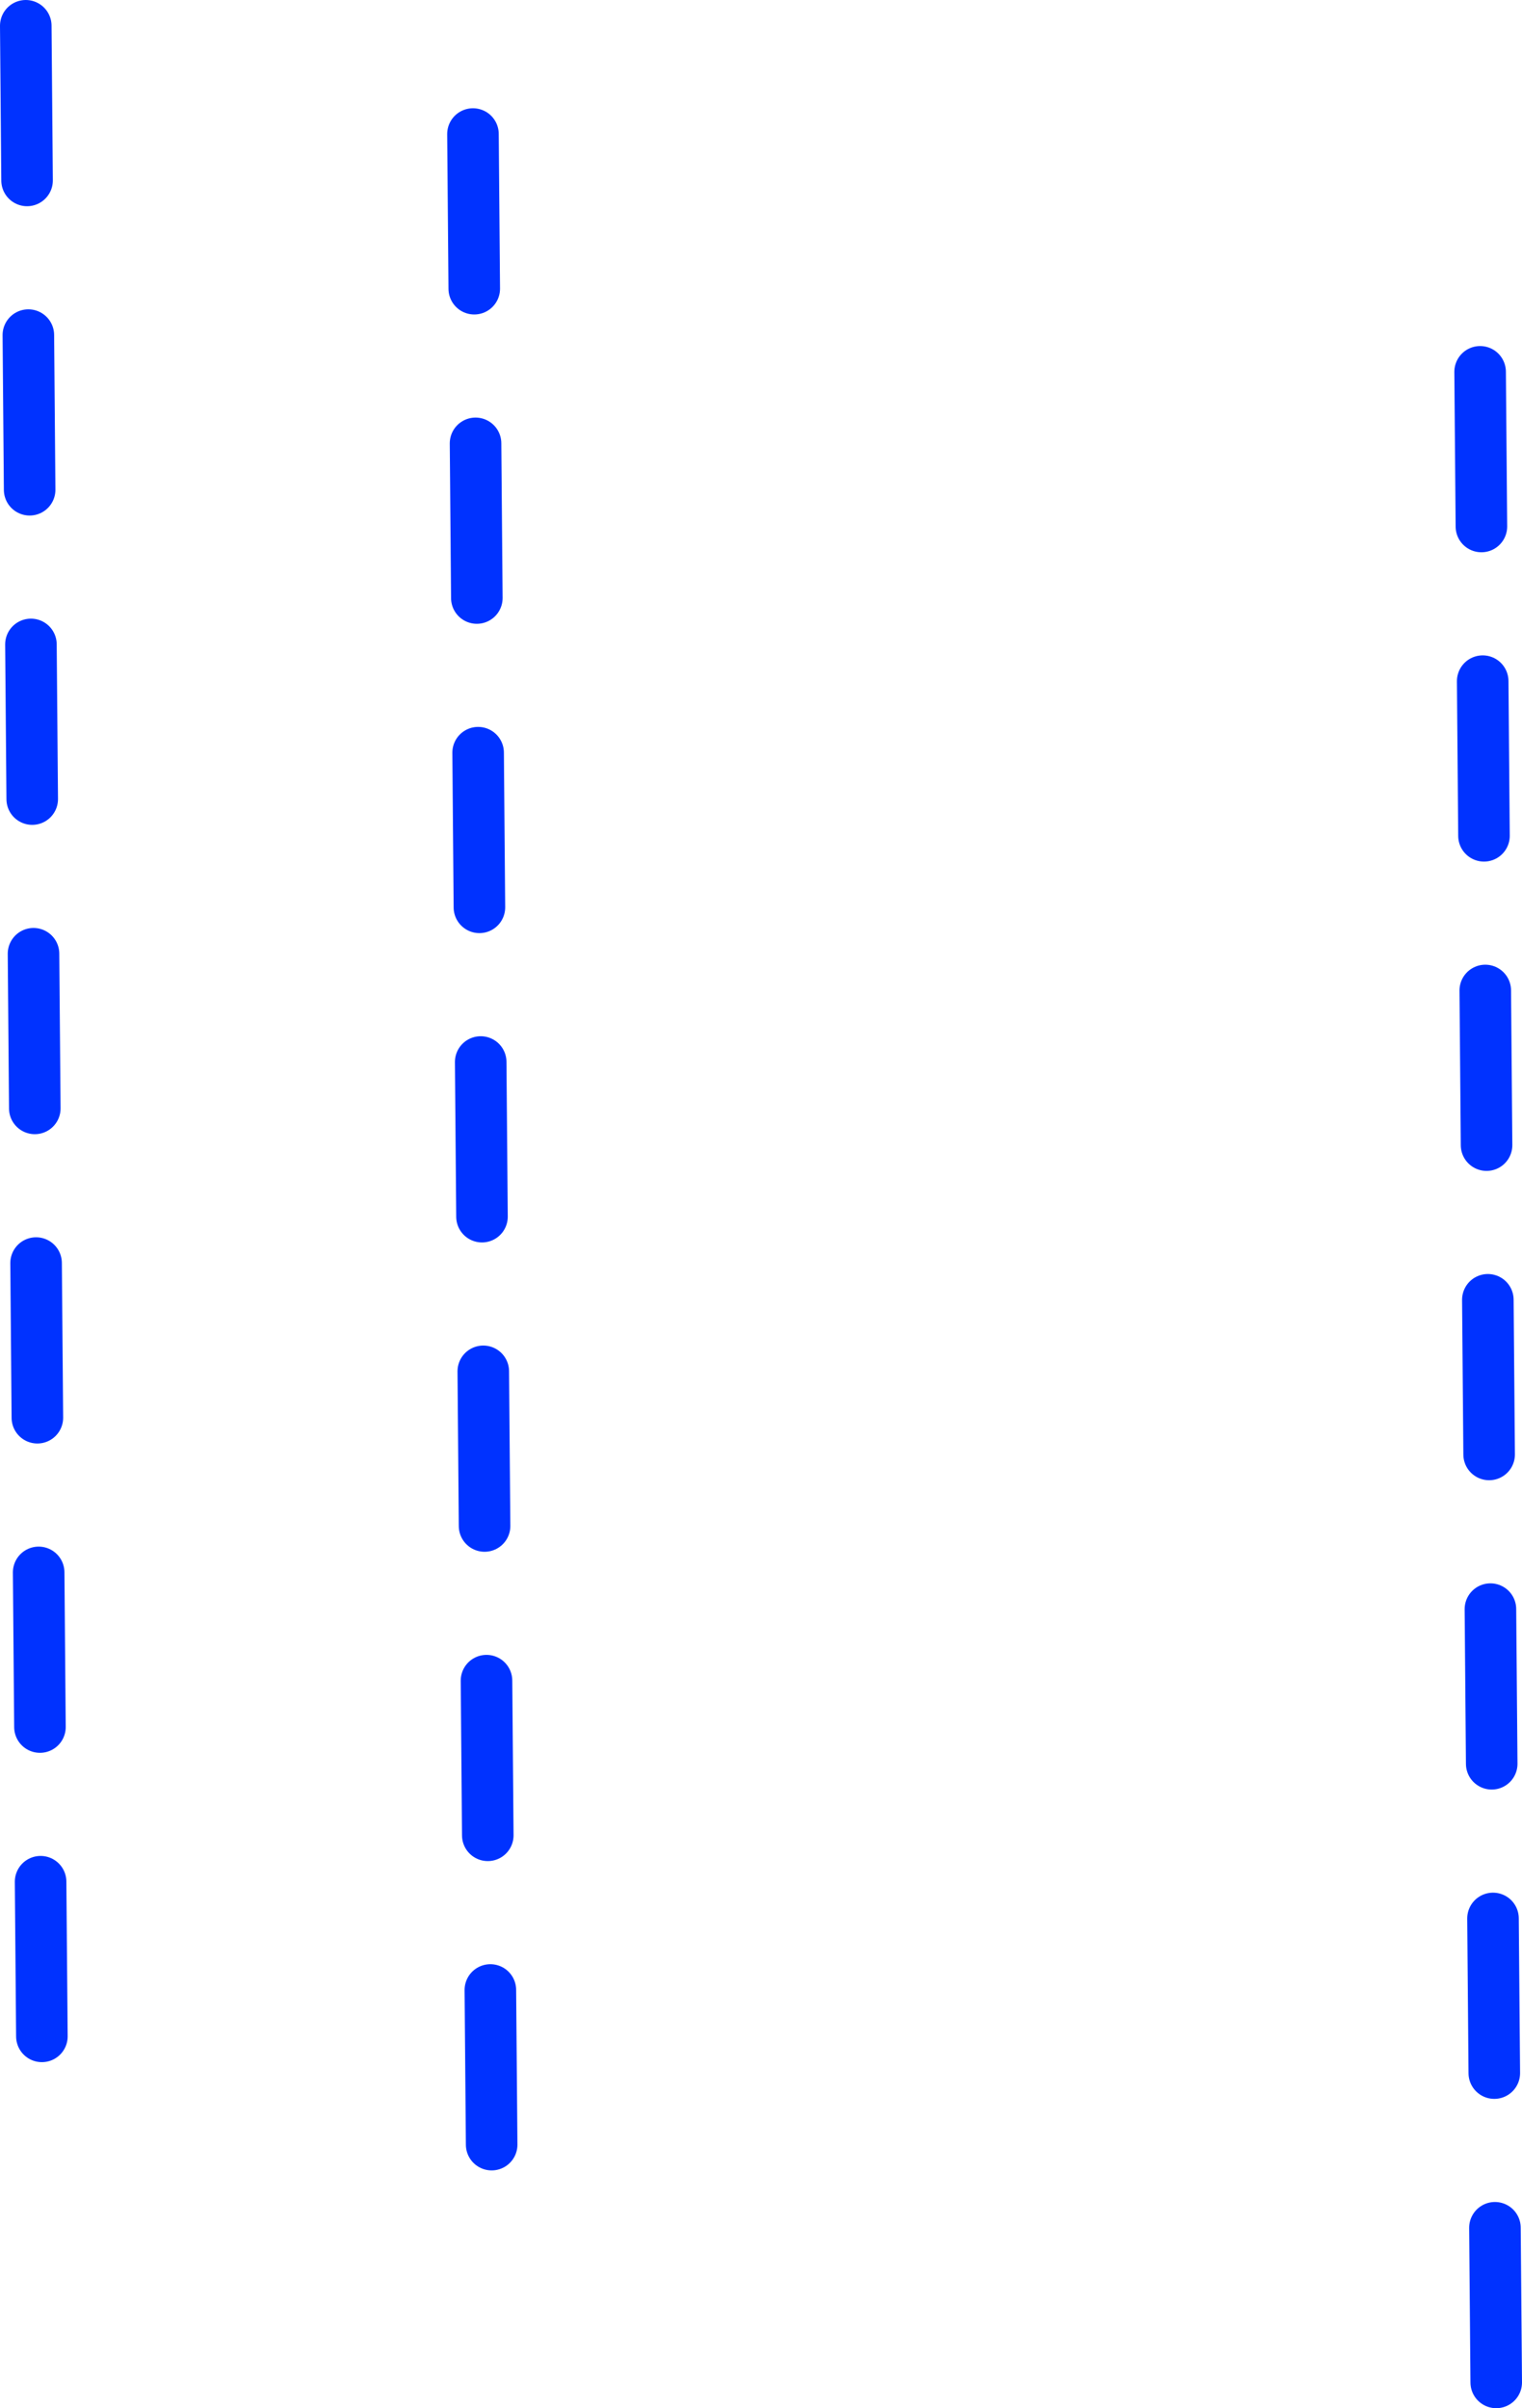 <?xml version="1.0" encoding="UTF-8" standalone="no"?>
<svg xmlns:xlink="http://www.w3.org/1999/xlink" height="186.85px" width="118.1px" xmlns="http://www.w3.org/2000/svg">
  <g transform="matrix(1.0, 0.0, 0.0, 1.0, 59.05, 95.6)">
    <path d="M55.8 -66.75 L55.9 -54.75 M-56.85 -69.6 L-56.75 -57.6 M-57.05 -93.6 L-56.95 -81.6 M-22.15 -61.2 L-22.05 -49.2 M-22.35 -85.2 L-22.25 -73.2 M-56.45 -21.6 L-56.35 -9.6 M-21.75 -13.2 L-21.65 -1.2 M-21.95 -37.2 L-21.85 -25.2 M-56.05 26.4 L-55.95 38.4 M-21.3 34.8 L-21.2 46.8 M-21.55 10.8 L-21.45 22.8 M-56.25 2.4 L-56.15 14.4 M56.2 -18.75 L56.3 -6.75 M56.0 -42.75 L56.1 -30.75 M56.6 29.25 L56.7 41.25 M56.4 5.25 L56.5 17.25 M-56.65 -45.6 L-56.55 -33.6 M56.95 77.25 L57.05 89.25 M-21.0 58.8 L-20.9 70.8 M-55.9 50.4 L-55.8 62.4 M56.8 53.25 L56.9 65.25" fill="none" stroke="#0032ff" stroke-linecap="round" stroke-linejoin="round" stroke-width="4.0"/>
  </g>
</svg>
